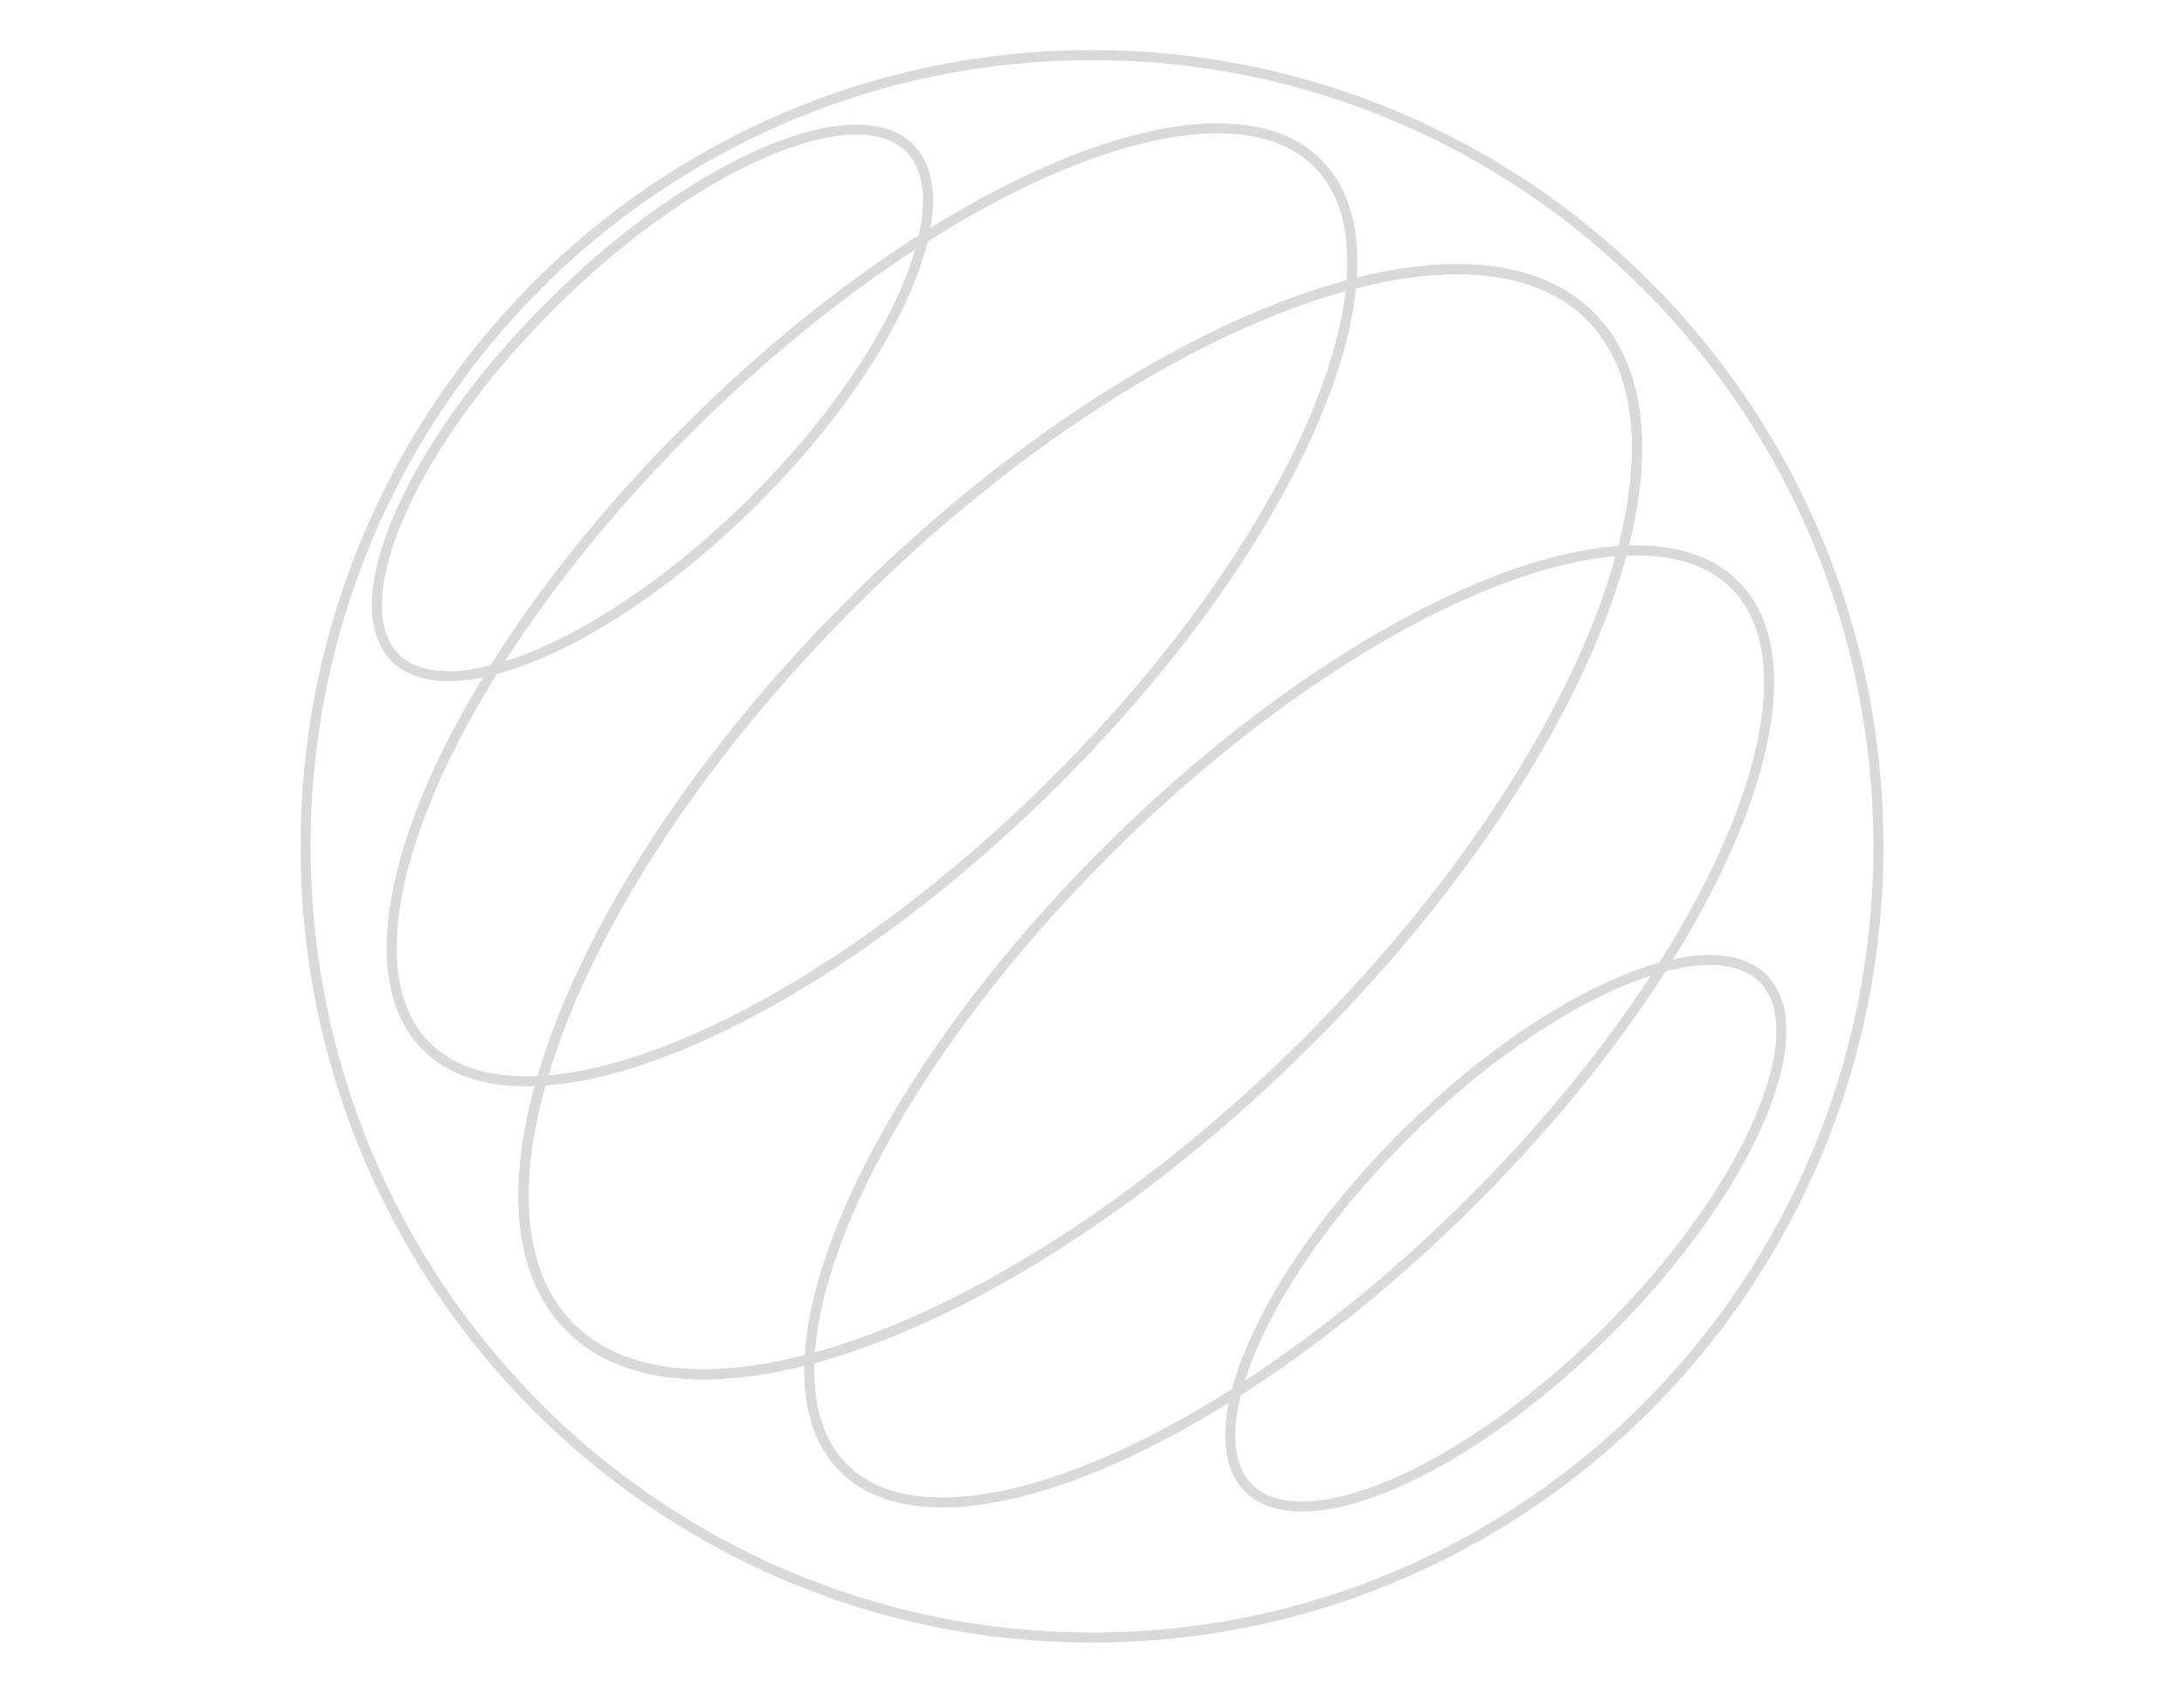 <?xml version="1.0" encoding="utf-8"?>
<svg xmlns="http://www.w3.org/2000/svg" fill="none" height="100%" overflow="visible" preserveAspectRatio="none" style="display: block;" viewBox="0 0 218 168" width="100%">
<g clip-path="url(#clip0_0_2846)" id="Frame 1000003301">
<path d="M55.229 30.217C62.389 23.133 69.999 17.892 76.497 15.134C79.747 13.754 82.695 13.006 85.155 12.944C87.614 12.882 89.538 13.503 90.825 14.804C92.112 16.105 92.712 18.035 92.623 20.494C92.534 22.953 91.755 25.893 90.341 29.128C87.512 35.596 82.188 43.148 75.027 50.231C67.867 57.315 60.257 62.557 53.759 65.316C50.509 66.695 47.561 67.442 45.1 67.505C42.641 67.567 40.717 66.945 39.431 65.645C38.144 64.344 37.543 62.414 37.632 59.955C37.721 57.496 38.501 54.556 39.916 51.321C42.744 44.853 48.068 37.301 55.229 30.217Z" id="Ellipse 285" stroke="#D9D9D9"/>
<path d="M140.405 113.127C147.565 106.044 155.175 100.802 161.673 98.044C164.923 96.665 167.87 95.917 170.331 95.854C172.79 95.792 174.714 96.414 176.001 97.714C177.287 99.015 177.888 100.945 177.799 103.404C177.71 105.863 176.931 108.803 175.516 112.038C172.688 118.506 167.364 126.058 160.203 133.141C153.042 140.225 145.433 145.468 138.935 148.226C135.685 149.605 132.737 150.353 130.276 150.415C127.817 150.477 125.893 149.856 124.606 148.555C123.32 147.254 122.719 145.324 122.808 142.865C122.897 140.406 123.677 137.467 125.091 134.232C127.92 127.764 133.244 120.211 140.405 113.127Z" id="Ellipse 290" stroke="#D9D9D9"/>
<path d="M109 5.5C152.351 5.5 187.5 40.867 187.5 84.5C187.5 128.133 152.351 163.5 109 163.5C65.649 163.5 30.5 128.133 30.5 84.5C30.5 40.867 65.649 5.5 109 5.5Z" id="Ellipse 291" stroke="#D9D9D9"/>
<path d="M69.184 42.334C81.543 30.108 94.749 21.111 106.092 16.438C111.765 14.101 116.948 12.855 121.312 12.812C125.675 12.768 129.176 13.924 131.566 16.339C133.955 18.755 135.073 22.269 134.982 26.631C134.891 30.994 133.589 36.164 131.191 41.811C126.396 53.103 117.256 66.21 104.897 78.436C92.538 90.662 79.333 99.659 67.99 104.332C62.317 106.669 57.134 107.914 52.77 107.958C48.407 108.001 44.905 106.846 42.516 104.431C40.126 102.015 39.009 98.501 39.1 94.139C39.191 89.775 40.492 84.606 42.89 78.959C47.686 67.667 56.826 54.56 69.184 42.334Z" id="Ellipse 286" stroke="#D9D9D9"/>
<path d="M110.939 84.543C123.298 72.317 136.491 63.307 147.814 58.613C153.476 56.266 158.647 55.007 162.998 54.95C167.347 54.893 170.833 56.034 173.205 58.432C175.578 60.831 176.682 64.329 176.578 68.677C176.473 73.028 175.159 78.184 172.75 83.821C167.934 95.093 158.782 108.187 146.423 120.413C134.064 132.639 120.87 141.649 109.547 146.343C103.885 148.691 98.714 149.949 94.363 150.007C90.014 150.064 86.528 148.922 84.155 146.523C81.782 144.125 80.679 140.627 80.783 136.279C80.888 131.929 82.202 126.772 84.611 121.135C89.427 109.864 98.579 96.769 110.939 84.543Z" id="Ellipse 289" stroke="#D9D9D9"/>
<path d="M85.627 59.606C99.763 45.622 115.062 35.525 128.352 30.492C134.998 27.976 141.119 26.733 146.329 26.889C151.535 27.044 155.8 28.593 158.8 31.625C161.799 34.656 163.301 38.939 163.4 44.146C163.5 49.357 162.191 55.465 159.603 62.083C154.426 75.318 144.164 90.507 130.028 104.49C115.893 118.474 100.594 128.571 87.304 133.604C80.658 136.12 74.537 137.362 69.327 137.206C64.121 137.051 59.855 135.503 56.855 132.471C53.856 129.439 52.355 125.156 52.256 119.949C52.157 114.738 53.464 108.631 56.053 102.013C61.229 88.778 71.491 73.589 85.627 59.606Z" id="Ellipse 287" stroke="#D9D9D9"/>
<path d="M85.627 59.606C99.763 45.622 115.062 35.525 128.352 30.492C134.998 27.976 141.12 26.733 146.329 26.889C151.535 27.045 155.801 28.593 158.8 31.625C161.799 34.657 163.302 38.939 163.401 44.146C163.5 49.357 162.191 55.465 159.603 62.083C154.427 75.318 144.165 90.507 130.029 104.49C115.893 118.474 100.594 128.571 87.304 133.604C80.658 136.12 74.537 137.362 69.328 137.206C64.121 137.051 59.855 135.503 56.856 132.471C53.856 129.439 52.355 125.157 52.256 119.949C52.157 114.738 53.465 108.631 56.053 102.013C61.23 88.778 71.492 73.589 85.627 59.606Z" id="Ellipse 288" stroke="#D9D9D9"/>
</g>
<defs>
<clipPath id="clip0_0_2846">
<rect fill="white" height="168" width="218"/>
</clipPath>
</defs>
</svg>